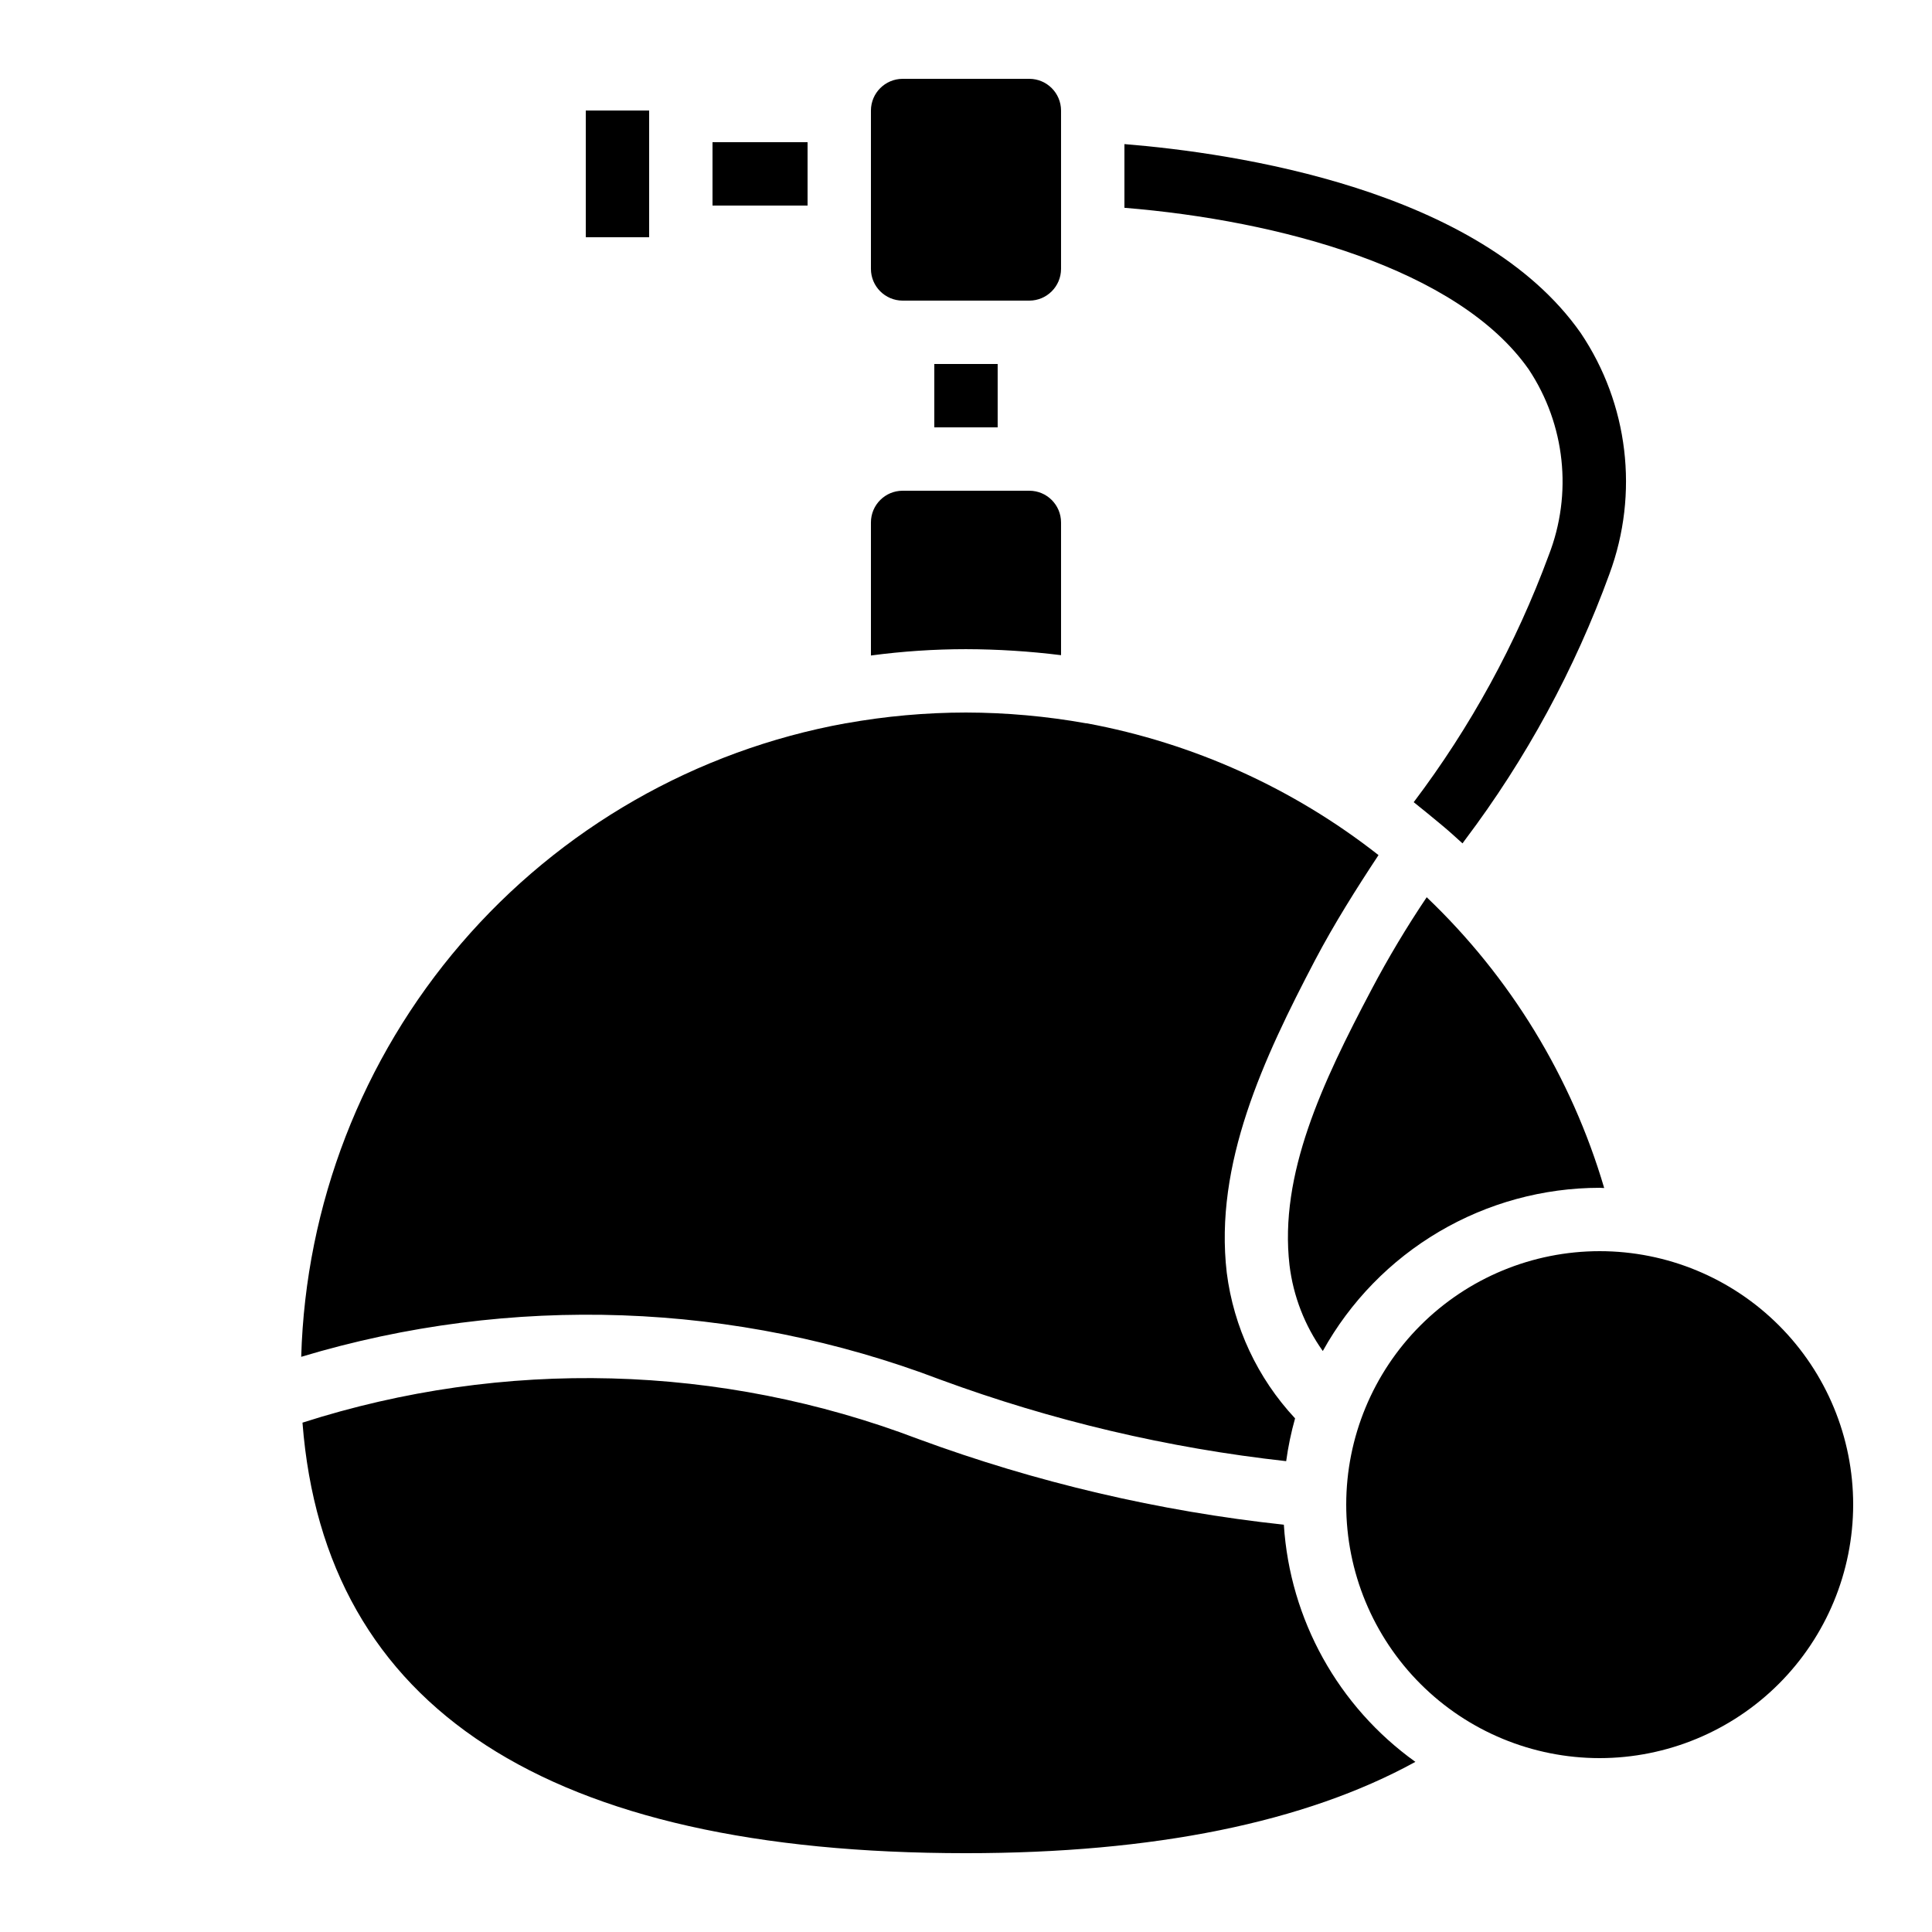 <?xml version="1.0" encoding="UTF-8"?>
<!-- Uploaded to: ICON Repo, www.iconrepo.com, Generator: ICON Repo Mixer Tools -->
<svg fill="#000000" width="800px" height="800px" version="1.1" viewBox="144 144 512 512" xmlns="http://www.w3.org/2000/svg">
 <g>
  <path d="m570.54 296.05c-9.195 25.277-22.098 49.051-38.289 70.531l-0.672 0.922c-1.848-1.68-3.695-3.359-5.625-4.953-2.434-2.016-4.871-4.031-7.305-5.961h-0.004c15.066-19.93 27.121-41.969 35.773-65.41 6.367-16.312 4.394-34.703-5.293-49.289-18.723-26.703-66.082-39.465-107.14-42.824v-16.879c29.055 2.352 94.129 11.84 120.91 50.047 12.656 18.805 15.5 42.551 7.641 63.816z"/>
  <path d="m569.11 458.78 0.016 0.059c-0.398-0.004-0.789-0.059-1.191-0.059-14.977 0.012-29.676 4.031-42.578 11.637-12.902 7.602-23.535 18.52-30.801 31.617l-0.008-0.012c-4.793-6.731-7.824-14.551-8.816-22.754-2.769-24.016 8.648-48.281 21.746-73.051v-0.004c4.434-8.398 9.312-16.555 14.613-24.434 22.148 21.102 38.363 47.656 47.02 77zm-177.51-218.32h16.793v16.793l-16.793 0.004zm-8.398-75.57h33.59c4.633 0.016 8.383 3.766 8.395 8.398v41.984c-0.012 4.629-3.762 8.383-8.395 8.395h-33.59c-4.629-0.012-8.383-3.766-8.395-8.395v-41.984c0.012-4.633 3.766-8.383 8.395-8.398zm-83.965 41.984v-33.586h16.793v33.586zm33.586-8.398v-16.793h25.191v16.797zm41.984 83.969c0.004-4.633 3.762-8.391 8.395-8.395h33.59c4.633 0.004 8.391 3.762 8.395 8.395v35.184c-8.355-1.039-16.77-1.57-25.188-1.594-8.426 0.004-16.84 0.566-25.191 1.68zm-6.719 53.234h0.082l0.004 0.004c10.5-1.891 21.152-2.844 31.824-2.856 10.668 0.023 21.316 0.977 31.824 2.856h0.168c28.223 5.219 54.758 17.203 77.332 34.93-5.879 8.902-11.754 18.223-16.793 27.793-13.688 26.113-26.785 54.074-23.426 82.875v0.004c1.836 14.418 8.148 27.898 18.051 38.539l0.055 0.059c-1.047 3.723-1.836 7.508-2.359 11.34-31.309-3.465-62.082-10.719-91.645-21.605-54.246-20.648-113.8-22.773-169.38-6.047v-0.035c1.16-40.277 16.121-78.93 42.387-109.49 26.262-30.559 62.227-51.164 101.87-58.363zm150.98 275.25c-29.223 16.039-69.273 24.184-119.07 24.184-110.84 0-169.95-38.375-175.83-114.03l-0.004-0.062 0.004-0.004c53.297-17.105 110.82-15.582 163.14 4.32 31.254 11.52 63.809 19.152 96.926 22.727 1.598 25.117 14.395 48.191 34.855 62.848zm48.867-1.008c-17.812 0-34.902-7.074-47.5-19.672-12.598-12.602-19.672-29.688-19.672-47.5 0-17.816 7.074-34.902 19.672-47.5s29.688-19.676 47.5-19.676c17.816 0 34.902 7.078 47.5 19.676s19.676 29.684 19.676 47.5c-0.02 17.809-7.106 34.883-19.695 47.477-12.594 12.594-29.668 19.676-47.48 19.695z"/>
 </g>
</svg>